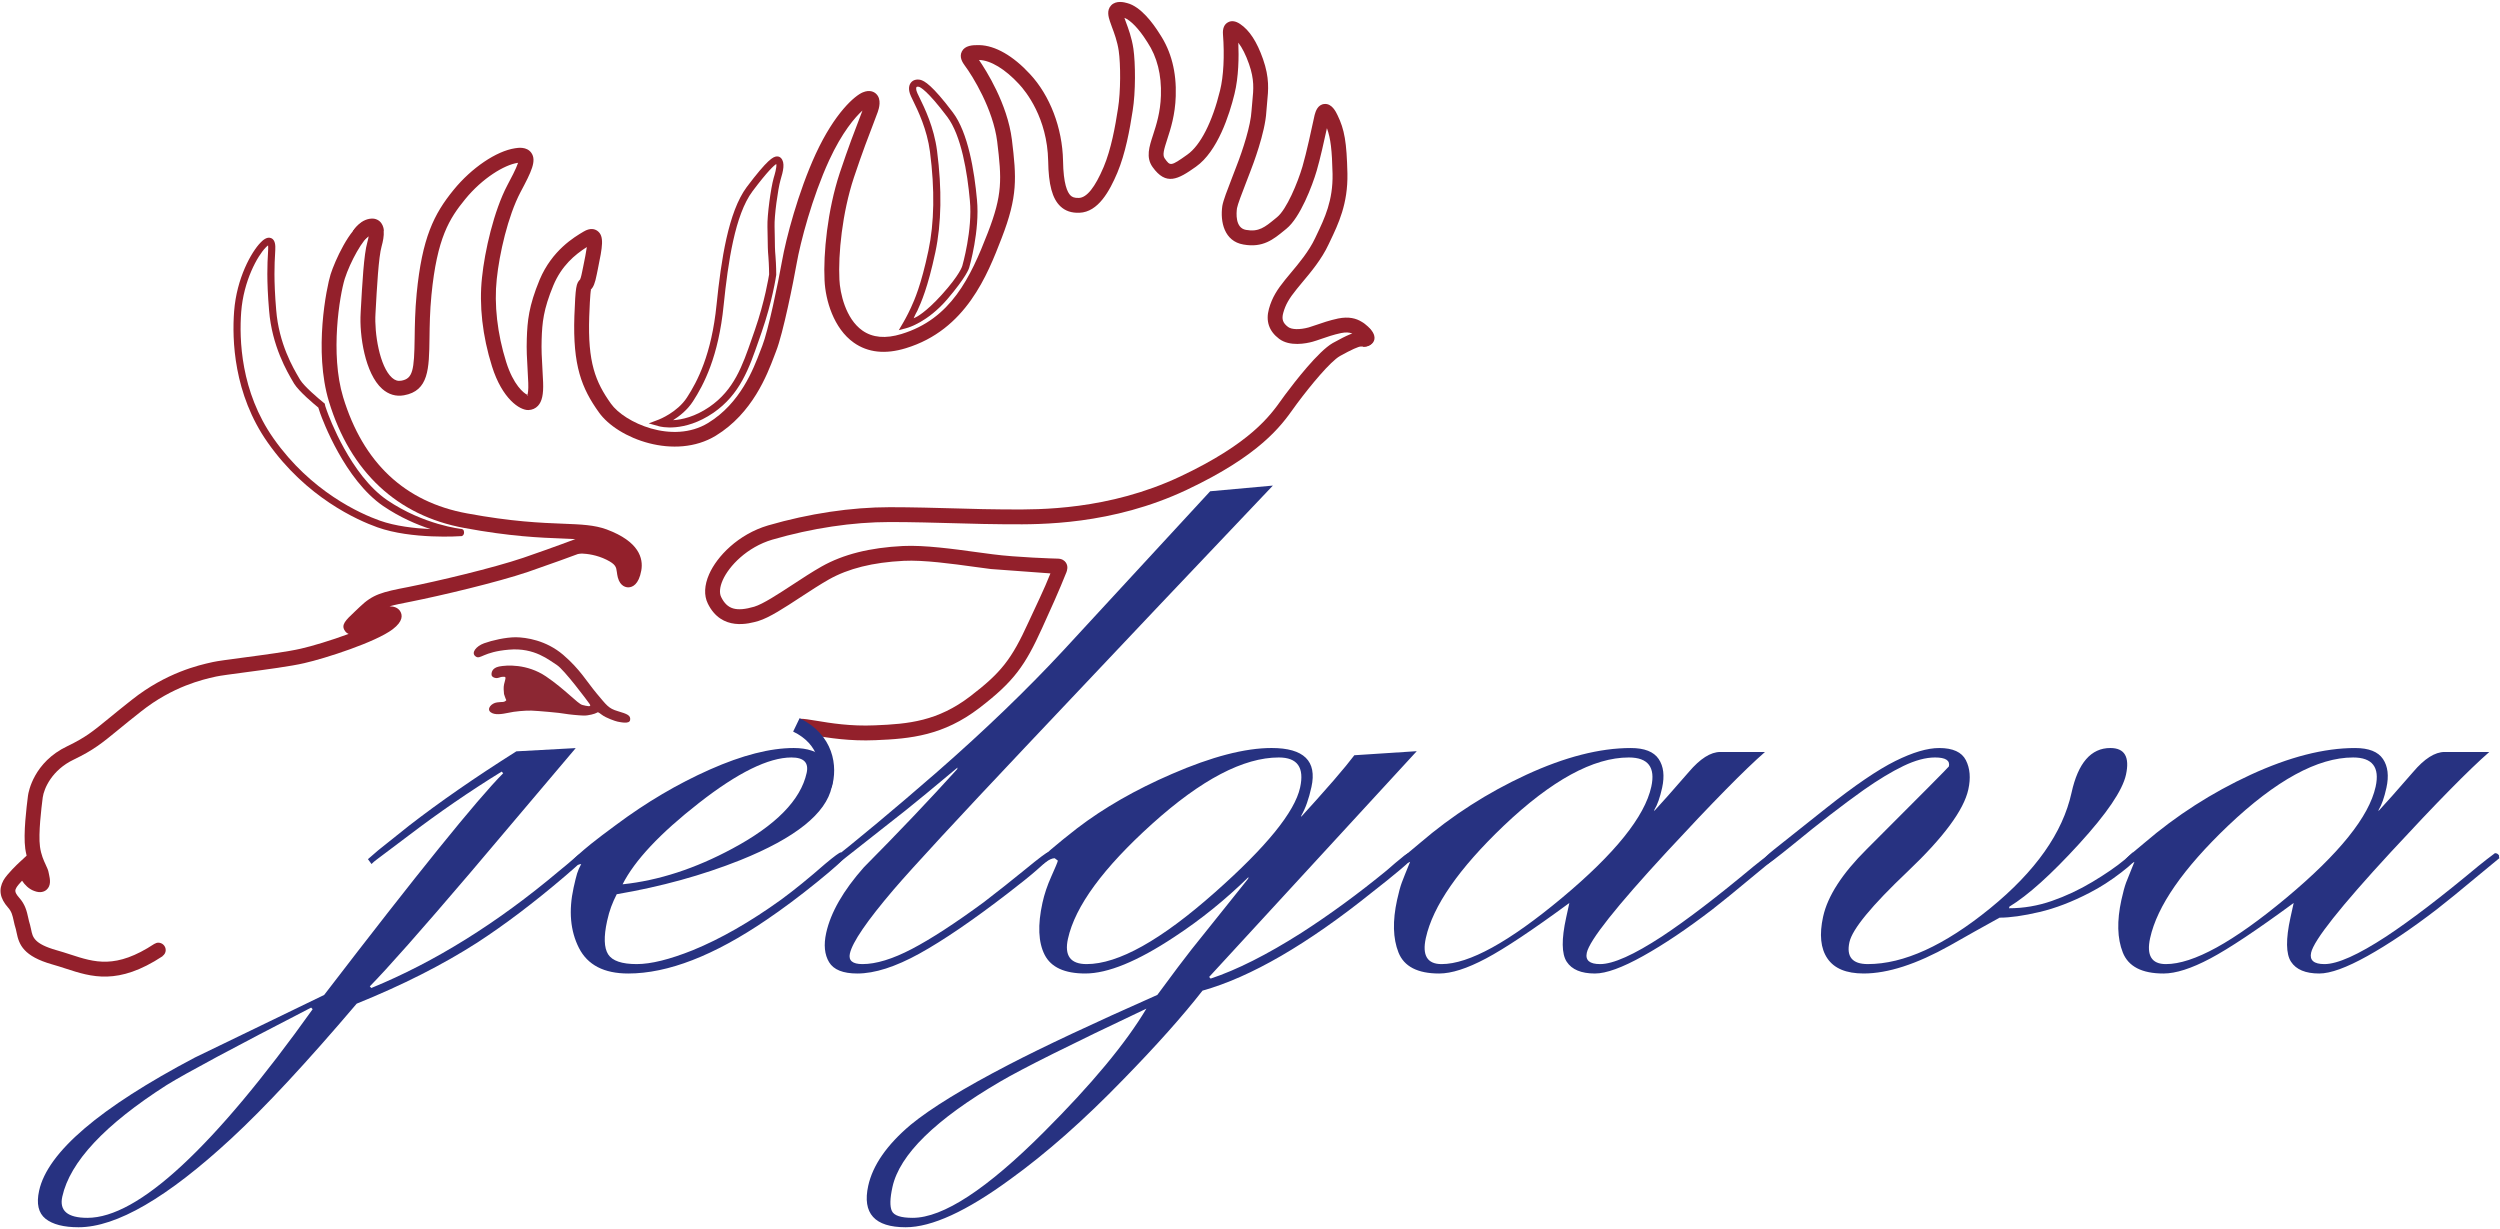 <svg width="421" height="207" xmlns="http://www.w3.org/2000/svg"><path d="M10.488 201.519c-.519 2.374.887 3.566 4.227 3.566 4.281 0 9.601-2.953 15.957-8.852 6.359-5.902 13.684-14.664 21.976-26.281l-.25-.273c-12.949 6.675-21.054 11.023-24.316 13.035-10.441 6.679-16.305 12.945-17.594 18.805zm76.469-74.993 9.996-.547c-7.476 8.829-13.406 15.832-17.785 21.02-8.305 9.738-13.937 16.105-16.894 19.109l.253.274c10.68-4.375 21.215-10.938 31.602-19.688 1.016-.82 2.043-1.683 3.078-2.597.5-.364.852-.547 1.063-.547l.476.687c-.039.18-1.285 1.321-3.73 3.422-5.145 4.379-10.032 8.078-14.664 11.09-5.84 3.742-12.602 7.164-20.286 10.27-8.457 9.949-15.503 17.527-21.14 22.73-10.754 9.949-19.32 14.922-25.695 14.922-2.508 0-4.364-.477-5.567-1.434-1.199-.961-1.558-2.535-1.078-4.718 1.418-6.477 10.168-13.954 26.246-22.434 10.527-5.106 17.781-8.617 21.754-10.531 15.668-20.426 25.719-32.871 30.152-37.34l-.257-.274c-5.317 3.278-10.551 6.871-15.696 10.786-3.258 2.457-5.039 3.8-5.351 4.027-.313.226-.602.476-.871.75l-.602-.817c.516-.453 1.094-.957 1.738-1.503 1.391-1.09 3.102-2.457 5.133-4.098 5.168-4.004 11.207-8.192 18.125-12.559" fill="#273281"/><path d="M133.285 127.558c-3.855 0-9.051 2.554-15.59 7.668-6.543 5.113-10.824 9.675-12.851 13.691 6.078-.637 12.246-2.645 18.512-6.024 7.316-3.925 11.48-8.167 12.484-12.734.379-1.734-.473-2.601-2.555-2.601zm6.781 4.976c-.98 4.469-6.109 8.574-15.382 12.309-6.407 2.554-13.352 4.472-20.828 5.746-.372.73-.684 1.437-.938 2.121-.258.683-.48 1.48-.684 2.394-.578 2.645-.519 4.512.18 5.61.699 1.094 2.301 1.64 4.809 1.64 2.402 0 5.547-.777 9.437-2.335 4.703-1.922 9.66-4.758 14.871-8.508 2.243-1.645 4.719-3.66 7.434-6.039 1.535-1.282 2.406-1.922 2.617-1.922.442.367.641.64.602.82-.078.367-1.614 1.758-4.594 4.176-2.984 2.418-5.828 4.539-8.524 6.363-8.835 6.02-16.597 9.031-23.277 9.031-4.07 0-6.836-1.433-8.293-4.3-1.457-2.868-1.758-6.262-.898-10.176.242-1.09.437-1.887.593-2.387.157-.5.387-1.027.688-1.574l-.652.125-.606-.82c.059-.274 1.043-1.184 2.953-2.731 1.016-.816 2.395-1.863 4.137-3.141 5.121-3.82 10.402-6.937 15.844-9.351 5.437-2.41 10.144-3.617 14.117-3.617 2.297 0 4.047.593 5.25 1.781 1.203 1.184 1.586 2.781 1.144 4.785" fill="#273281"/><path d="m203.793 82.729 10.559-.957c-11.688 12.293-25.567 26.954-41.637 43.977-11.438 12.109-18.844 20.125-22.211 24.039-4.504 5.281-6.965 8.879-7.383 10.789-.262 1.184.442 1.777 2.113 1.777 2.297 0 5.063-.847 8.309-2.539 3.242-1.695 7.289-4.324 12.145-7.894 2.382-1.828 4.722-3.68 7.015-5.555 2.289-1.879 3.539-2.816 3.746-2.816.211 0 .399.093.571.273-.043.184-.024.32.062.414-1.055 1-1.906 1.778-2.547 2.324-1.039.911-2.625 2.192-4.761 3.832-5.918 4.559-10.895 7.958-14.942 10.196-4.047 2.234-7.531 3.351-10.457 3.351-2.406 0-3.992-.636-4.758-1.91-.765-1.277-.926-2.914-.488-4.918.762-3.457 2.879-7.144 6.352-11.062 5.777-5.824 11.011-11.332 15.707-16.52l.058-.273c-2.203 1.824-3.957 3.281-5.258 4.379-2.082 1.734-4.59 3.738-7.531 6.019-3.844 3.012-6.219 4.879-7.121 5.61-.902.73-1.516 1.093-1.832 1.093l-.488-.683c5.433-4.278 11.707-9.512 18.816-15.699 8.016-7.012 15.109-13.84 21.274-20.485l24.687-26.762" fill="#273281"/><path d="M215.356 127.558c-5.95 0-13.055 3.722-21.321 11.164-8.261 7.445-12.992 13.906-14.195 19.382-.621 2.832.426 4.25 3.141 4.25 5.32 0 12.515-4.019 21.585-12.054 8.68-7.672 13.469-13.563 14.372-17.676.742-3.379-.454-5.066-3.582-5.066zm-65.067 72.339c-.422 1.911-.457 3.254-.101 4.028.351.773 1.519 1.16 3.503 1.16 5.114 0 12.489-4.824 22.125-14.473 8.02-8.011 13.766-14.929 17.239-20.758-12.699 6.008-20.907 10.106-24.621 12.289-10.899 6.372-16.946 12.29-18.145 17.754zm77.785-72.714 10.508-.684-34.965 38.023.254.274c4.399-1.461 9.477-4.02 15.238-7.676 4.825-3.105 9.637-6.625 14.43-10.555.922-.82 1.899-1.644 2.93-2.468.504-.364.863-.547 1.078-.547l.488.687c-.062.274-.797 1-2.207 2.188-1.41 1.187-3 2.465-4.762 3.836-10.914 8.761-20.437 14.285-28.566 16.566-3.348 4.289-7.785 9.266-13.312 14.926-6.625 6.844-12.981 12.457-19.063 16.84-7.351 5.386-13.223 8.078-17.609 8.078-5.227 0-7.328-2.328-6.309-6.977.762-3.468 3.137-6.886 7.125-10.261 3.449-2.829 8.953-6.204 16.516-10.125 5.797-3.012 14.144-6.934 25.05-11.766 2.684-3.649 4.61-6.203 5.766-7.664 2.027-2.551 5.203-6.52 9.527-11.902l.059-.274c-3.902 3.82-8.074 7.188-12.516 10.098-6.183 4.093-11.175 6.14-14.976 6.14-3.484 0-5.766-1.047-6.836-3.144-1.07-2.094-1.195-5.012-.375-8.75.32-1.457.816-2.938 1.492-4.442.676-1.503 1.047-2.39 1.106-2.668l-.536-.41c-.418 0-.941.235-1.566.7-.125.093-.25.187-.375.277l-.445-.82c.539-.543 1.125-1.09 1.769-1.637 1.285-1.094 2.746-2.277 4.387-3.555 4.523-3.457 9.844-6.508 15.965-9.152 6.699-2.91 12.297-4.371 16.793-4.371 5.433 0 7.672 2.191 6.711 6.562-.442 2.008-1.004 3.602-1.692 4.785l-.054.254c1.672-1.824 3.504-3.875 5.492-6.152 1.57-1.82 2.73-3.234 3.48-4.234" fill="#273281"/><path d="M240.109 157.968c-.64 2.922.243 4.386 2.653 4.386 4.609 0 11.371-3.722 20.285-11.164 8.918-7.445 13.93-13.675 15.031-18.703.723-3.285-.539-4.929-3.785-4.929-5.973 0-13 3.835-21.074 11.507-7.555 7.215-11.926 13.516-13.11 18.903zm49.594-31.336h7.524c-3.36 2.922-8.875 8.531-16.555 16.832-8.508 9.219-12.992 14.875-13.453 16.972-.281 1.278.465 1.918 2.242 1.918 2.195 0 5.672-1.558 10.434-4.671 4.156-2.747 9.304-6.684 15.449-11.813 1.015-.824 1.961-1.555 2.836-2.199.312 0 .543.14.695.41-.043.184-.019.324.063.414-1.536 1.277-2.754 2.285-3.645 3.012-2.953 2.465-5.25 4.336-6.891 5.613-4.285 3.289-8.183 5.914-11.707 7.875-3.519 1.965-6.222 2.945-8.109 2.945-2.305 0-3.887-.66-4.75-1.98-.863-1.32-.895-3.801-.094-7.441l.539-2.458c-6.191 4.551-10.875 7.672-14.047 9.352-3.175 1.684-5.796 2.527-7.875 2.527-3.632 0-5.918-1.179-6.855-3.543-.934-2.363-1.012-5.312-.234-8.855.281-1.27.543-2.246.8-2.93.254-.679.715-1.836 1.387-3.472l-.996.363-.465-.684c.039-.179.348-.519.93-1.023.578-.5 1.316-1.113 2.207-1.844 5.41-4.644 11.371-8.469 17.887-11.476 6.511-3.004 12.382-4.508 17.609-4.508 2.297 0 3.863.617 4.691 1.847.828 1.227 1.02 2.844.582 4.848-.363 1.641-.793 2.871-1.296 3.688l-.051.242c1.133-1.215 3.082-3.414 5.843-6.594 1.907-2.242 3.676-3.367 5.305-3.367" fill="#273281"/><path d="M307.012 154.366c.762-3.465 3.207-7.25 7.336-11.355 9.211-9.207 13.828-13.856 13.847-13.95.219-1.003-.558-1.503-2.336-1.503-1.57 0-3.347.48-5.335 1.437-1.985.957-4.215 2.305-6.684 4.035-3.594 2.559-7.492 5.571-11.703 9.035-2.926 2.375-4.492 3.563-4.703 3.563-.36-.274-.508-.547-.446-.82.059-.274.625-.84 1.707-1.707 1.082-.864 4.028-3.208 8.848-7.032 4.816-3.82 8.691-6.457 11.629-7.914 2.937-1.457 5.398-2.187 7.391-2.187 2.3 0 3.8.687 4.492 2.054.695 1.368.832 3.008.41 4.922-.758 3.465-4.168 8.071-10.219 13.817-6.055 5.746-9.32 9.711-9.801 11.898-.543 2.465.489 3.695 3.094 3.695 6.043 0 12.899-3.125 20.574-9.371 7.672-6.246 12.25-12.742 13.735-19.492 1.101-5.012 3.277-7.523 6.531-7.523 2.414 0 3.289 1.5 2.633 4.5-.578 2.633-3.211 6.519-7.895 11.648-4.683 5.137-8.597 8.656-11.734 10.563l-.059.273c2.442 0 4.84-.41 7.196-1.226 2.355-.817 4.632-1.887 6.832-3.204 2.199-1.316 4.015-2.562 5.441-3.746.398-.363.859-.773 1.387-1.226l.804.679c-.097.454-1.031 1.356-2.789 2.715-1.757 1.356-3.519 2.485-5.285 3.391-2.949 1.535-5.773 2.621-8.469 3.254-2.699.633-4.933.949-6.71.949-2.848 1.57-5.645 3.137-8.391 4.703-5.598 3.133-10.434 4.699-14.504 4.699-2.922 0-4.957-.843-6.098-2.531-1.148-1.683-1.386-4.035-.726-7.043" fill="#273281"/><path d="M362.082 157.968c-.641 2.922.242 4.386 2.652 4.386 4.61 0 11.375-3.722 20.29-11.164 8.917-7.445 13.925-13.675 15.031-18.703.722-3.285-.543-4.929-3.789-4.929-5.973 0-12.996 3.835-21.071 11.507-7.558 7.215-11.929 13.516-13.113 18.903zm49.594-31.336h7.527c-3.363 2.922-8.879 8.531-16.558 16.832-8.508 9.219-12.993 14.875-13.454 16.972-.281 1.278.469 1.918 2.247 1.918 2.191 0 5.668-1.558 10.429-4.671 4.157-2.747 9.309-6.684 15.453-11.813 1.016-.824 1.961-1.555 2.832-2.199.313 0 .543.14.696.41-.039.184-.02.324.066.414-1.539 1.277-2.754 2.285-3.648 3.012-2.953 2.465-5.246 4.336-6.891 5.613-4.281 3.289-8.184 5.914-11.703 7.875-3.524 1.965-6.227 2.945-8.109 2.945-2.305 0-3.891-.66-4.75-1.98-.864-1.32-.895-3.801-.098-7.441l.543-2.458c-6.192 4.551-10.875 7.672-14.047 9.352-3.176 1.684-5.801 2.527-7.875 2.527-3.637 0-5.922-1.179-6.855-3.543-.934-2.363-1.012-5.312-.235-8.855.278-1.27.543-2.246.797-2.93.254-.679.719-1.836 1.391-3.472l-1 .363-.461-.684c.039-.179.347-.519.929-1.023.579-.5 1.313-1.113 2.207-1.844 5.411-4.644 11.372-8.469 17.883-11.476 6.516-3.004 12.383-4.508 17.61-4.508 2.3 0 3.863.617 4.691 1.847.828 1.227 1.023 2.844.582 4.848-.359 1.641-.793 2.871-1.293 3.688l-.055.242c1.137-1.215 3.086-3.414 5.848-6.594 1.902-2.242 3.672-3.367 5.301-3.367" fill="#273281"/><path d="M84.816 116.065c-.058-1.203.68-2.097.063-2.097s-.555.09-.984.183c-.434.125-1.047-.093-1.11-.461-.062-.402.063-1.203 1.262-1.449 1.234-.246 4.684-.492 7.891 1.664 3.234 2.188 5.363 4.621 6.132 4.809.739.183 1.664.433 1.204-.188-.434-.613-4.254-5.73-5.489-6.531-1.261-.769-3.726-2.988-8.105-2.59-4.375.371-4.774 1.727-5.578 1.141-.832-.586.062-1.727 1.418-2.219 1.355-.492 3.636-1.016 5.363-1.016 1.726.032 5.055.493 7.953 2.958 2.863 2.464 3.941 4.468 5.637 6.503 1.695 2 1.972 2.524 3.574 2.989 1.574.465 2.191.711 2.066 1.48-.093.77-1.757.336-2.125.278-.34-.063-1.941-.618-2.621-1.141-.676-.492-.644-.492-.894-.34-.246.156-1.387.492-2.219.461-.863-.027-2.465-.184-3.141-.305-.679-.156-4.656-.496-5.609-.527-.988-.031-2.898.125-3.914.371-1.047.215-2.313.434-2.992-.121-.676-.555.156-1.512 1.109-1.633.926-.125 1.109 0 1.387-.219.308-.183.094-.152-.09-.8-.188-.649-.094 0-.188-1.2" fill="#8c2733"/><path d="M86.668 116.034c0-1.113.215-2.223 1.141-1.941.953.273 3.48 1.168 5.207 2.711 1.726 1.507 1.632 1.57 1.047 1.601-.618 0-.739-.094-1.696-.277-.953-.184-2.496-.434-3.265-.402-.77.062-1.481 0-1.633.125-.156.121-.246.093-.371-.125-.153-.247-.43-.618-.43-1.692" fill="#8c2733"/><path d="m154.484 52.331.004-.012c.614-1.343 1.754-3.851 3.028-9.851 1.027-4.836 1.125-10.575.285-17.059-.512-3.976-2.113-7.254-2.977-9.016-.133-.281-.254-.523-.34-.71-.273-.606-.214-.93-.144-1.02.062-.082.238-.078.379-.051.262.059 1.433.606 4.781 5.039 2.398 3.168 3.406 9.426 3.828 14.118.477 4.941-1.258 10.933-1.273 10.996-.004.007-.348 1.421-3.457 4.863-2.719 3.012-4.328 3.785-4.36 3.793l-.375.172c.032-.051.188-.5.621-1.262zm-1.714 2.887c.14-.035 3.421-.953 6.742-4.813 3.199-3.754 3.656-5.164 3.695-5.312.074-.246 1.813-6.266 1.317-11.438-.438-4.844-1.497-11.336-4.067-14.726-3.469-4.598-4.797-5.336-5.492-5.493-.66-.128-1.227.047-1.567.485-.246.308-.57 1.015-.003 2.262.089.199.211.449.351.738.832 1.699 2.375 4.859 2.863 8.64.825 6.352.731 11.954-.265 16.657-1.246 5.871-2.352 8.301-2.946 9.605-.601 1.32-1.292 2.5-1.3 2.512l-.746 1.266 1.418-.383" fill="#93202b"/><path d="M176.895 96.561c-1.067 2.708-2.438 5.469-3.688 8.196-2.863 6.285-4.605 8.504-9.824 12.504-5.461 4.164-10.297 4.664-16.055 4.886-4.097.184-7.535-.386-9.808-.765-1.246-.207-2.149-.356-2.829-.344l.043 2.5c.454-.008 1.344.141 2.375.313 2.379.394 5.973.988 10.325.796 5.984-.234 11.433-.8 17.468-5.402 5.899-4.519 7.727-7.191 10.579-13.449 1.261-2.75 2.992-6.602 4.058-9.313l.008-.019c.035-.082.043-.102.043-.102.094-.269.351-.984-.109-1.64-.207-.297-.622-.649-1.407-.649-.351 0-7.008-.211-10.898-.73-.012 0-2.649-.352-2.649-.352-3.953-.543-8.875-1.219-12.464-1.043-5.594.278-10.079 1.406-13.711 3.457-1.586.899-3.266 2-4.891 3.067-2.445 1.597-4.973 3.254-6.445 3.699-3.039.883-4.555.441-5.575-1.633-.332-.68-.238-1.684.262-2.824 1.059-2.41 4.117-5.578 8.344-6.832 6.68-1.942 13.527-2.969 19.797-2.969 3.656 0 7.804.113 11.465.215 3.035.082 5.656.156 7.582.156l1.011.004c5.192.043 17.356.148 29.938-5.793 12.383-5.848 15.918-10.805 18.027-13.766.188-.261.367-.511.531-.734 2.333-3.133 5.633-7.117 7.258-8.043 1.95-1.078 3.145-1.617 3.539-1.598.375.032 1.536.125 2.012-.855.484-.996-.351-1.898-.629-2.195l-1.832 1.699c.141.152.18.219.184.223-.055-.09-.164-.438.035-.833.195-.39.543-.511.648-.523 0 0-.062.008-.222-.008-1.121-.086-2.547.574-4.957 1.91-2.414 1.371-6.426 6.563-8.039 8.731-.18.242-.368.504-.563.777-1.969 2.762-5.266 7.387-17.058 12.953-12.067 5.696-23.829 5.598-28.852 5.555l-1.031-.004c-1.895 0-4.625-.074-7.516-.156-3.676-.102-7.84-.215-11.531-.215-6.5 0-13.59 1.063-20.504 3.07-5.024 1.489-8.602 5.207-9.926 8.227-.812 1.855-.887 3.559-.215 4.93 2.325 4.73 6.992 3.375 8.528 2.929 1.828-.554 4.39-2.23 7.101-4.008 1.594-1.042 3.242-2.121 4.754-2.98 3.285-1.852 7.41-2.879 12.606-3.137 3.359-.164 8.148.492 12 1.024l2.668.355 10.039.738" fill="#93202b"/><path d="M138.859 132.261c.938-3.125.313-7.75-4.75-10.188" fill="none" stroke="#273281" stroke-width="2.5"/><path d="M88.902 66.554h.008s0-.004.004-.004c0 0-.004.004-.012.004zm-26.281-27.18c.004-.008.012-.012.02-.016.004 0 .015.004.019.004 0 0-.027.008-.039.012zm167.246 15.191c-.199-.156-.379-.273-.547-.367-.937-.582-2.168-.922-3.968-.566-1.508.324-2.707.742-3.672 1.078-.492.168-.914.316-1.293.426-1.496.41-2.863.383-3.473-.075-.89-.668-1.109-1.316-.808-2.394.375-1.348.945-2.356 2.265-3.988.266-.336.578-.711.942-1.145 1.378-1.637 3.265-3.883 4.425-6.391-.004.012.235-.492.235-.492 1.418-2.968 3.027-6.332 2.933-11.425-.125-5.286-.484-7.399-1.668-9.833-.285-.593-.957-1.996-2.214-1.882-1.149.101-1.481 1.289-1.622 1.793l-.027.097c-.019.086-.109.5-.109.5-.313 1.453-1.262 5.875-1.926 8.133-.813 2.762-2.676 7.235-4.274 8.531 0 .004-.355.293-.355.293-1.707 1.399-2.734 2.243-4.887 1.856-1.843-.317-1.625-2.871-1.515-3.649.113-.64.839-2.527 1.484-4.195l.762-1.984c.41-1.047 2.504-6.535 2.699-10.078.031-.512.082-1.016.129-1.504.215-2.157.418-4.196-.692-7.36-1.027-2.925-2.285-4.855-3.847-5.898-.778-.527-1.481-.621-2.086-.27-.61.352-.879 1.02-.809 1.989.278 3.648.098 7.086-.492 9.472-1.297 5.313-3.305 9.25-5.512 10.801-2.828 2.016-2.882 1.938-3.812.633-.402-.567-.129-1.488.43-3.211.566-1.738 1.339-4.117 1.433-7.274.141-4.031-.758-7.539-2.668-10.421-.035-.055-.078-.122-.09-.141-1.05-1.676-3.125-4.52-5.422-5.105-.437-.122-1.843-.512-2.695.382-.808.844-.433 1.996-.211 2.684.098.312.211.617.344.973.383 1.015.906 2.406 1.141 4.007.324 2.227.343 6.848-.121 9.696-.465 3.027-1.157 6.867-2.415 9.855-1.468 3.453-2.835 5.16-4.168 5.215-.824.031-1.167-.184-1.398-.402-.551-.52-1.219-1.957-1.277-5.856-.11-5.527-2.196-10.984-5.575-14.609-2.828-3.067-5.843-4.797-8.492-4.867-1.234-.032-2.445.074-2.965 1.054-.523.996.168 1.95.5 2.41 1.293 1.719 4.762 7.336 5.442 12.766.773 6.395.914 8.938-1.586 15.387-2.914 7.535-6.219 14.512-14.547 17.035-2.656.816-4.863.617-6.57-.59-2.848-2.012-3.77-6.344-3.867-8.59-.215-4.226.457-11.164 2.433-17.152 1.442-4.32 2.567-7.234 3.313-9.164.308-.805.554-1.442.718-1.91.18-.535.707-2.121-.289-3.051-.32-.301-1.039-.734-2.23-.242-1.34.551-4.723 3.429-7.934 10.371-2.972 6.461-5.019 14.32-5.672 18.027-.671 3.813-2.355 11.84-3.32 14.27-.004 0-.332.863-.332.863-1.172 3.082-3.348 8.82-8.805 12.152-6 3.649-14.117-.09-16.355-3.257-2.633-3.692-3.918-6.969-3.656-14.676.035-.981.148-3.879.3-4.547-.035.035-.066.074-.101.109.051-.054.105-.144.121-.191-.004.019-.012.051-.02.082.399-.434.668-1.004.973-2.563-.004.008.195-.957.195-.957.746-3.656 1.121-5.492-.105-6.363-.438-.309-1.188-.539-2.297.121-1.586.938-5.312 3.137-7.414 8.106-1.848 4.472-2.063 6.941-2.164 9.937-.063 1.859.027 3.41.125 5.055.047.765.094 1.562.121 2.398.047 1.235-.066 1.782-.145 2.008.067.031.122.055.161.059h-.067c-.051.007-.129.05-.156.089.004-.003.031-.05.062-.148-.625-.281-2.355-1.664-3.574-5.539-1.492-4.734-2.054-9.699-1.586-13.977.434-4.214 1.868-10.582 3.996-14.621 1.84-3.449 2.758-5.316 1.817-6.632-.774-1.079-2.242-.84-2.727-.762-3.16.476-7.324 3.297-10.351 7.008-3.332 4.089-5.309 8.082-6.223 17.464-.277 2.875-.312 5.43-.34 7.485-.074 5.426-.301 6.84-2.242 7.183-.578.106-1.074-.05-1.566-.492-2.11-1.875-2.989-7.558-2.789-10.773 0-.008.015-.274.015-.274.227-4.16.512-9.336 1.016-11.074.23-.836.422-1.769.355-2.594.016-.039.024-.078.024-.078s-.039-1.726-1.684-2c-2.129-.191-3.476 2.024-3.476 2.024l-.024 1.285s-.187 2.023 2.215 0c.144-.125.281-.238.41-.34-.039.258-.105.59-.226 1.027-.579 1.993-.848 6.883-1.11 11.614l-.012.265c-.234 3.758.739 10.219 3.622 12.785 1.066.954 2.335 1.329 3.671 1.086 4.18-.742 4.231-4.464 4.301-9.613.028-2.109.059-4.504.328-7.273.942-9.645 3.035-12.887 5.672-16.125 2.922-3.586 6.641-5.793 8.801-6.121.047-.008.074-.008.113-.012 0-.008 0-.012.004-.016l.012.012c-.004 0-.008 0-.016.004-.301.949-1.277 2.789-1.801 3.765-2.285 4.34-3.812 11.09-4.269 15.532-.512 4.672.07 9.855 1.684 14.988 1.714 5.449 4.675 7.398 6.136 7.344.637-.024 1.188-.27 1.602-.711.68-.735.941-1.91.867-3.942-.031-.863-.078-1.675-.125-2.457-.094-1.582-.18-3.078-.121-4.82.094-2.82.285-4.973 1.969-9.059 1.394-3.3 3.57-5.144 5.64-6.46v-.008l.004.004-.004.004c-.117.867-.363 2.078-.578 3.132l-.199.973c-.191.984-.32 1.285-.359 1.355.007-.007.015-.015.023-.019-.012.008-.023.027-.031.039 0-.004.004-.012.008-.02-.653.653-.77 1.168-.961 6.149-.286 8.379 1.226 12.16 4.117 16.211 3.168 4.48 12.836 8.117 19.695 3.949 6.192-3.781 8.656-10.281 9.84-13.402l.316-.828c1.18-2.961 2.95-11.856 3.461-14.758.629-3.582 2.61-11.172 5.485-17.414 2.16-4.68 4.336-7.215 5.601-8.36h.004-.004c-.129.352-.289.762-.472 1.246-.754 1.95-1.895 4.899-3.356 9.278-2.074 6.297-2.781 13.605-2.558 18.054.144 3.344 1.523 8.114 4.925 10.516 2.371 1.676 5.313 1.992 8.743.941 10.179-3.089 13.769-12.378 16.148-18.527 2.738-7.062 2.512-10.191 1.734-16.597-.758-6.059-4.382-11.735-5.543-13.422h-.015c.004-.004.004-.012.004-.016.004.004.007.008.011.016h.02c1.937.05 4.391 1.535 6.723 4.066 1.121 1.199 4.765 5.66 4.91 12.953.058 3.985.695 6.34 2.058 7.629.824.781 1.879 1.137 3.219 1.082 3.156-.125 5.063-3.664 6.367-6.734 1.367-3.246 2.098-7.285 2.582-10.442.516-3.148.477-8.035.125-10.449-.273-1.863-.875-3.465-1.273-4.523-.098-.262-.18-.485-.238-.664 0-.004.003-.004.007-.008 1.032.39 2.461 1.879 3.739 3.914.023.047.078.125.144.222 1.617 2.442 2.375 5.458 2.254 8.965-.086 2.801-.766 4.895-1.312 6.578-.668 2.047-1.247 3.813-.094 5.438 2.277 3.184 4.273 2.105 7.297-.047 3.679-2.59 5.648-8.785 6.496-12.246.711-2.895.75-6.25.648-8.641h.004c.652.848 1.254 2.043 1.793 3.579.926 2.644.766 4.253.566 6.289-.05.507-.105 1.035-.14 1.601-.133 2.465-1.449 6.563-2.535 9.332-.008.02-.758 1.977-.758 1.977-.789 2.035-1.469 3.789-1.625 4.711-.383 2.672.324 5.945 3.551 6.496 3.277.59 5.039-.856 6.906-2.383l.348-.285c2.308-1.875 4.343-7.211 5.093-9.77.559-1.89 1.289-5.176 1.719-7.152 0-.008-.004-.016-.008-.02.004 0 .008-.004.016-.004-.004.008-.004.016-.008.024.633 1.723.856 3.707.949 7.691.082 4.496-1.324 7.446-2.687 10.297l-.242.512c-1.028 2.211-2.789 4.308-4.079 5.844-.359.429-.703.836-.984 1.191-1.312 1.625-2.183 2.953-2.719 4.875-.574 2.074.004 3.777 1.719 5.066 1.793 1.34 4.543.782 5.641.481.461-.129.941-.297 1.449-.473.945-.328 2.016-.703 3.352-.988.796-.156 1.355-.113 1.796.059.004.019.004.035.004.035s1.407.726 1.914 2.215c1.34.109 3.364-1.438.297-3.825" fill="#93202b"/><path d="M130.281 29.991c-.476 1.684-1.105 6.289-1.043 8.203.024.664.032 1.297.036 1.907.011 1.093.023 2.128.124 3.156.11 1.402.118 2.742.122 2.953 0-.024.004-.043.004-.043l-.004.086v-.043c-.067.41-.711 4.492-2.403 9.367 0-.004-.48 1.379-.48 1.379-1.621 4.672-3.02 8.711-7.184 11.574-2.422 1.656-4.594 2.133-6.086 2.227v-.008c1.086-.684 2.395-1.719 3.324-3.156 1.809-2.789 4.313-7.508 5.176-16.231.746-7.242 1.903-15.187 4.848-19.144 2.582-3.434 3.621-4.356 4.012-4.598v-.004l.007.004h-.007c.109.535-.286 1.84-.446 2.371zm1.231-3.383c-.196-.195-.442-.285-.707-.265-.602.043-1.531.48-5.051 5.152-3.121 4.199-4.316 12.34-5.078 19.75-.84 8.461-3.25 13.012-4.992 15.695-1.621 2.508-4.703 3.7-4.731 3.711l-1.707.649 1.758.492c.168.047 4.176 1.113 9.129-2.273 4.488-3.09 6.019-7.5 7.637-12.168l.48-1.379c1.816-5.235 2.438-9.457 2.461-9.633l.008-.043v-.043c0-.063 0-1.524-.125-3.102-.098-.988-.11-1.996-.117-3.062-.008-.617-.016-1.258-.039-1.934-.059-1.789.554-6.262.996-7.828.472-1.566.808-2.937.078-3.719" fill="#93202b"/><path d="M72.465 89.097c-2.66-.125-5.879-.489-8.508-1.426-3.277-1.168-11.582-4.856-17.894-13.836-5.555-7.895-5.793-16.754-5.442-21.336.403-5.219 2.738-9.402 4.117-10.813.18-.187.309-.293.403-.359 0-.004-.004-.008-.004-.012h.023c-.008.008-.012.008-.019.012.019.141.035.359.015.711-.004.195-.019.426-.035.715-.086 1.519-.25 4.351.192 9.535.476 5.981 3.07 10.375 4.046 12.027l.161.278c.839 1.355 3.406 3.488 4.082 4.039-.004-.012-.004-.016-.004-.028l.023.043c-.008-.004-.012-.007-.019-.015.05.187.14.476.312.949.402 1.125 4.129 11.188 10.61 15.633 2.832 1.918 5.644 3.121 7.941 3.871zm5.305 0v-.012h.004c-.067-.004-6.376-.66-12.575-4.863-6.164-4.227-9.765-13.953-10.156-15.051-.266-.719-.309-.953-.309-.965l-.039-.227c-.004-.011-.183-.152-.183-.152-.867-.695-3.274-2.738-3.961-3.851.008.011-.16-.27-.16-.27-1.024-1.738-3.43-5.809-3.883-11.516-.434-5.101-.274-7.879-.188-9.371.016-.3.032-.535.036-.734.039-.758 0-1.684-.684-1.981-.746-.328-1.508.45-1.793.743-1.555 1.593-4.023 5.988-4.453 11.562-.363 4.738-.113 13.914 5.656 22.117 6.512 9.262 15.086 13.067 18.473 14.274 5.75 2.051 13.859 1.508 14.203 1.48 0 0 .387-.109.387-.609 0-.422-.192-.543-.375-.574" fill="#93202b"/><path d="M102.176 89.159c-2.098-.766-4.32-.848-7.395-.969-3.621-.14-8.582-.332-16.144-1.738-10.469-1.922-17.485-8.508-20.852-19.566-2.226-7.344-.578-17.192.274-19.946.91-2.824 3.082-6.808 4.32-7.414l-1.102-2.246c-2.433 1.196-4.863 6.617-5.601 8.906-.684 2.207-2.863 12.911-.285 21.426 3.609 11.86 11.492 19.223 22.793 21.297 7.738 1.438 12.804 1.637 16.5 1.777.804.032 1.531.063 2.199.098l.019-.004v.008c-.007 0-.011-.004-.019-.004l-.027.012c-.036.015-3.438 1.308-8.715 3.129-5.157 1.75-14.594 3.968-19.348 4.918-4.492.863-6.019 1.238-8.234 3.379l-.813.773c-1.578 1.488-2.375 2.238-1.644 3.27.168.242.367.386.582.472l.004.024c-2.946 1.09-6.161 2.054-8.012 2.472-2.059.489-6.309 1.055-9.727 1.508-2.418.32-4.328.574-5.097.746l-.227.051c-2.082.465-7.617 1.703-13.437 6.32-1.586 1.246-2.832 2.266-3.832 3.086-2.711 2.219-3.946 3.235-7.028 4.719-5.66 2.691-6.531 7.719-6.609 8.285-.004.02-.028.211-.028.211-.214 1.703-.785 6.231-.437 8.766.059.41.137.785.223 1.14l-.008.039c-.363.336-1.278 1.184-1.278 1.184-.199.188-1.972 1.855-2.601 2.941-.863 1.575-.621 3.028.758 4.594.613.676.758 1.332.957 2.242.093.426.199.911.367 1.418.039.145.082.356.125.578.406 2.032 1.168 3.973 6.019 5.352.77.215 1.52.457 2.247.695 4.332 1.411 8.808 2.868 16.32-2.086l-.016-.023c.317-.227.539-.578.539-.996 0-.695-.562-1.258-1.258-1.258-.234 0-.445.086-.632.199l-.008-.008c-6.508 4.29-10.059 3.133-14.172 1.793-.754-.242-1.527-.496-2.34-.722-3.777-1.074-4.004-2.219-4.246-3.43-.051-.269-.109-.547-.191-.832-.141-.43-.223-.812-.313-1.219-.23-1.039-.488-2.215-1.531-3.367-.852-.965-.672-1.293-.445-1.703.16-.277.527-.707.937-1.145h.004c.465.688 1.125 1.391 2.035 1.719 1.043.41 1.707.125 2.074-.183.836-.711.598-1.832.438-2.575-.02-.101-.043-.199-.059-.277-.062-.43-.265-.863-.5-1.367-.347-.746-.777-1.672-.968-3.047-.301-2.203.257-6.648.441-8.109l.023-.192c.219-1.535 1.567-4.629 5.215-6.363 3.352-1.617 4.75-2.762 7.528-5.039.992-.813 2.226-1.824 3.8-3.059 5.375-4.265 10.504-5.41 12.434-5.843l.23-.051c.661-.149 2.707-.418 4.875-.707 3.473-.461 7.793-1.032 9.961-1.547 3.563-.805 12.063-3.551 14.891-5.707 1.769-1.348 1.66-2.395 1.258-3.035-.367-.59-1.016-.813-1.77-.828l-.004-.004c.887-.254 2.039-.489 3.661-.801 4.828-.965 14.41-3.219 19.675-5.004 4.274-1.477 7.297-2.598 8.356-2.992.176-.039.41-.071.699-.082.844.035 2.473.215 4.133 1.039 1.566.781 1.625 1.238 1.738 2.062.035.274.078.586.164.922.422 1.598 1.5 1.68 1.82 1.664.614-.023 1.704-.426 2.133-2.84.36-2.027-.359-4.871-5.816-6.906" fill="#93202b"/></svg>
